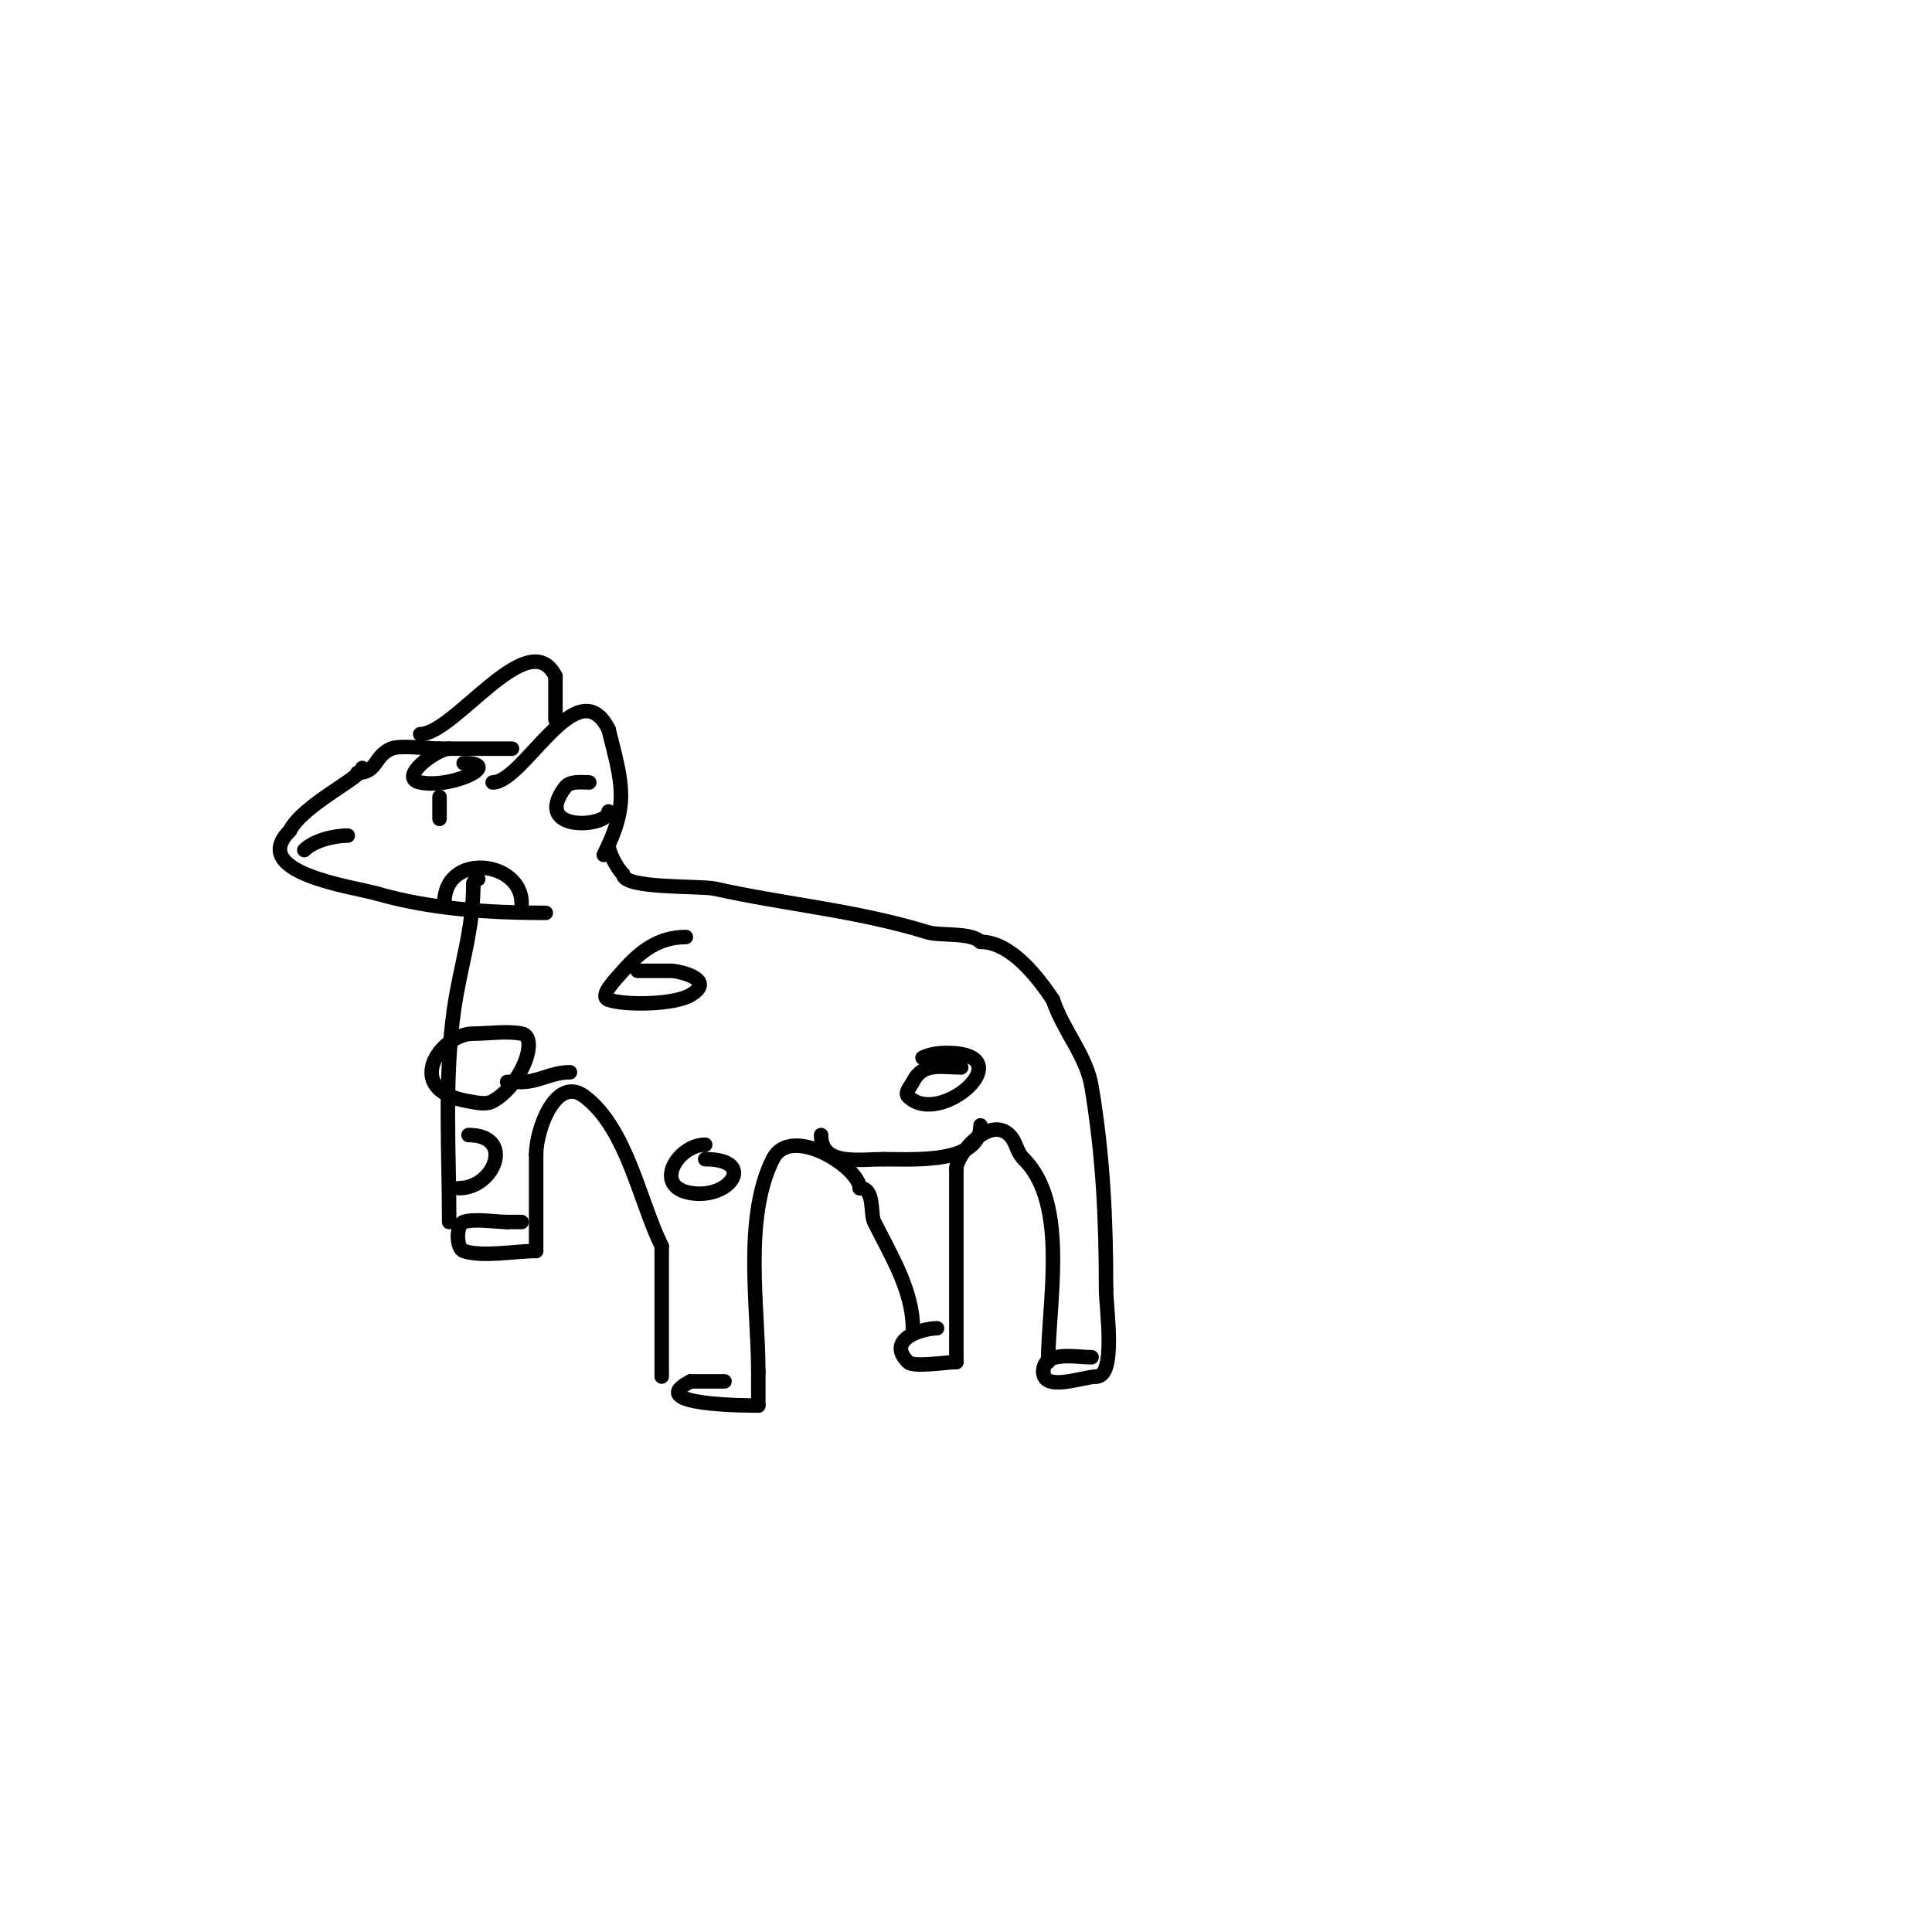 <svg viewBox='0 0 400 400' version='1.1' xmlns='http://www.w3.org/2000/svg' xmlns:xlink='http://www.w3.org/1999/xlink'><g fill='none' stroke='#000000' stroke-width='3' stroke-linecap='round' stroke-linejoin='round'><path d='M102,162c6.464,0 17.603,-23.793 24,-11'/><path d='M126,151c2.878,11.512 4.293,15.415 -1,26'/><path d='M106,155c-5,0 -10,0 -15,0'/><path d='M91,155c-2.251,0 -8.179,-0.78 -10,0c-3.602,1.544 -2.856,5 -7,5'/><path d='M87,152c7.135,0 22.459,-23.081 28,-12'/><path d='M115,140c0,3 0,6 0,9'/><path d='M75,159c0,1.944 -12.281,7.562 -15,13'/><path d='M60,172c-8.723,8.723 12.935,11.553 18,13'/><path d='M78,185c11.286,3.225 23.242,4 35,4'/><path d='M93,155c-2.591,0 -10.725,6.055 -6,7c6.607,1.321 17.39,-4 9,-4'/><path d='M122,162c-1.421,0 -3.945,-0.407 -5,1c-7.06,9.414 9,8.363 9,5'/><path d='M108,187c0,-8.844 -16,-10.697 -16,0'/><path d='M91,165c0,1.436 0,7.392 0,3'/><path d='M63,176c1.941,-1.941 6.06,-3 9,-3'/><path d='M126,175c0,1.469 1.701,4.701 3,6'/><path d='M129,181c0,3.091 15.988,2.331 19,3c14.805,3.29 29.319,4.483 44,9c2.658,0.818 8.967,-0.033 11,2'/><path d='M203,195c6.247,0 11.823,7.234 15,12'/><path d='M218,207c2.186,6.557 6.913,11.481 8,18c2.384,14.306 3,27.344 3,42'/><path d='M229,267c0,3.705 2.172,18 -2,18'/><path d='M227,285c-2.615,0 -11,3.27 -11,-1'/><path d='M216,284c0,-4.452 6.573,-3 10,-3'/><path d='M217,282c0,-12.154 4.349,-32.651 -5,-42'/><path d='M212,240c-1.66,-1.66 -1.5,-3.5 -3,-5c-4.116,-4.116 -11,4.009 -11,7'/><path d='M198,242c0,13.333 0,26.667 0,40'/><path d='M198,282c-1.979,0 -8.859,1.141 -10,0c-4.71,-4.71 3.036,-7 6,-7'/><path d='M189,275c0,-7.766 -4.585,-15.171 -8,-22c-0.886,-1.773 0.203,-7 -3,-7'/><path d='M178,246c0,-4.261 -14.299,-13.402 -18,-6c-6.143,12.286 -3,30.776 -3,44'/><path d='M157,284c0,2.333 0,4.667 0,7'/><path d='M157,291c-2.21,0 -23.949,-0.025 -14,-5'/><path d='M143,286c2.333,0 4.667,0 7,0'/><path d='M137,285c0,-9 0,-18 0,-27'/><path d='M137,258c-4.507,-9.014 -7.163,-24.372 -16,-31c-5.878,-4.408 -10,6.809 -10,12'/><path d='M111,239c0,6.667 0,13.333 0,20'/><path d='M111,259c-4.275,0 -11.05,1.317 -15,0c-1.592,-0.531 -1.592,-5.469 0,-6c2.246,-0.749 6.751,0 9,0'/><path d='M105,253c1,0 2,0 3,0'/><path d='M93,253c0,-14.582 -1.057,-29.598 1,-44c1.28,-8.957 4,-16.494 4,-26'/><path d='M98,183c0,-0.471 0.529,-1 1,-1'/><path d='M98,214c-6.873,0 -14.91,11.682 -1,14c1.644,0.274 3.537,0.798 5,0c5.955,-3.248 9.671,-13.266 6,-14c-2.996,-0.599 -6.978,0 -10,0'/><path d='M142,194c-5.552,0 -9.412,2.9 -13,7c-1.472,1.683 -5.121,5.293 -3,6c3.554,1.185 13.631,1.021 17,-1c5.509,-3.305 -2.723,-5 -4,-5c-2.333,0 -4.667,0 -7,0'/><path d='M146,237c-5.664,0 -10.949,8.675 -3,10c8.286,1.381 13.709,-7 3,-7'/><path d='M199,221c-4.119,0 -7.92,-1.16 -10,3c-0.471,0.943 -1.745,2.255 -1,3c6.664,6.664 24.141,-9 8,-9c-1.7,0 -3.48,0.24 -5,1'/><path d='M170,235c0,6.439 7.805,5 13,5'/><path d='M183,240c6.35,0 20,0.984 20,-7'/><path d='M118,222c-3.947,0 -6.373,2 -10,2'/><path d='M108,224c-1,0 -2,0 -3,0'/><path d='M95,246c7.473,0 11.663,-11 2,-11'/></g>
</svg>